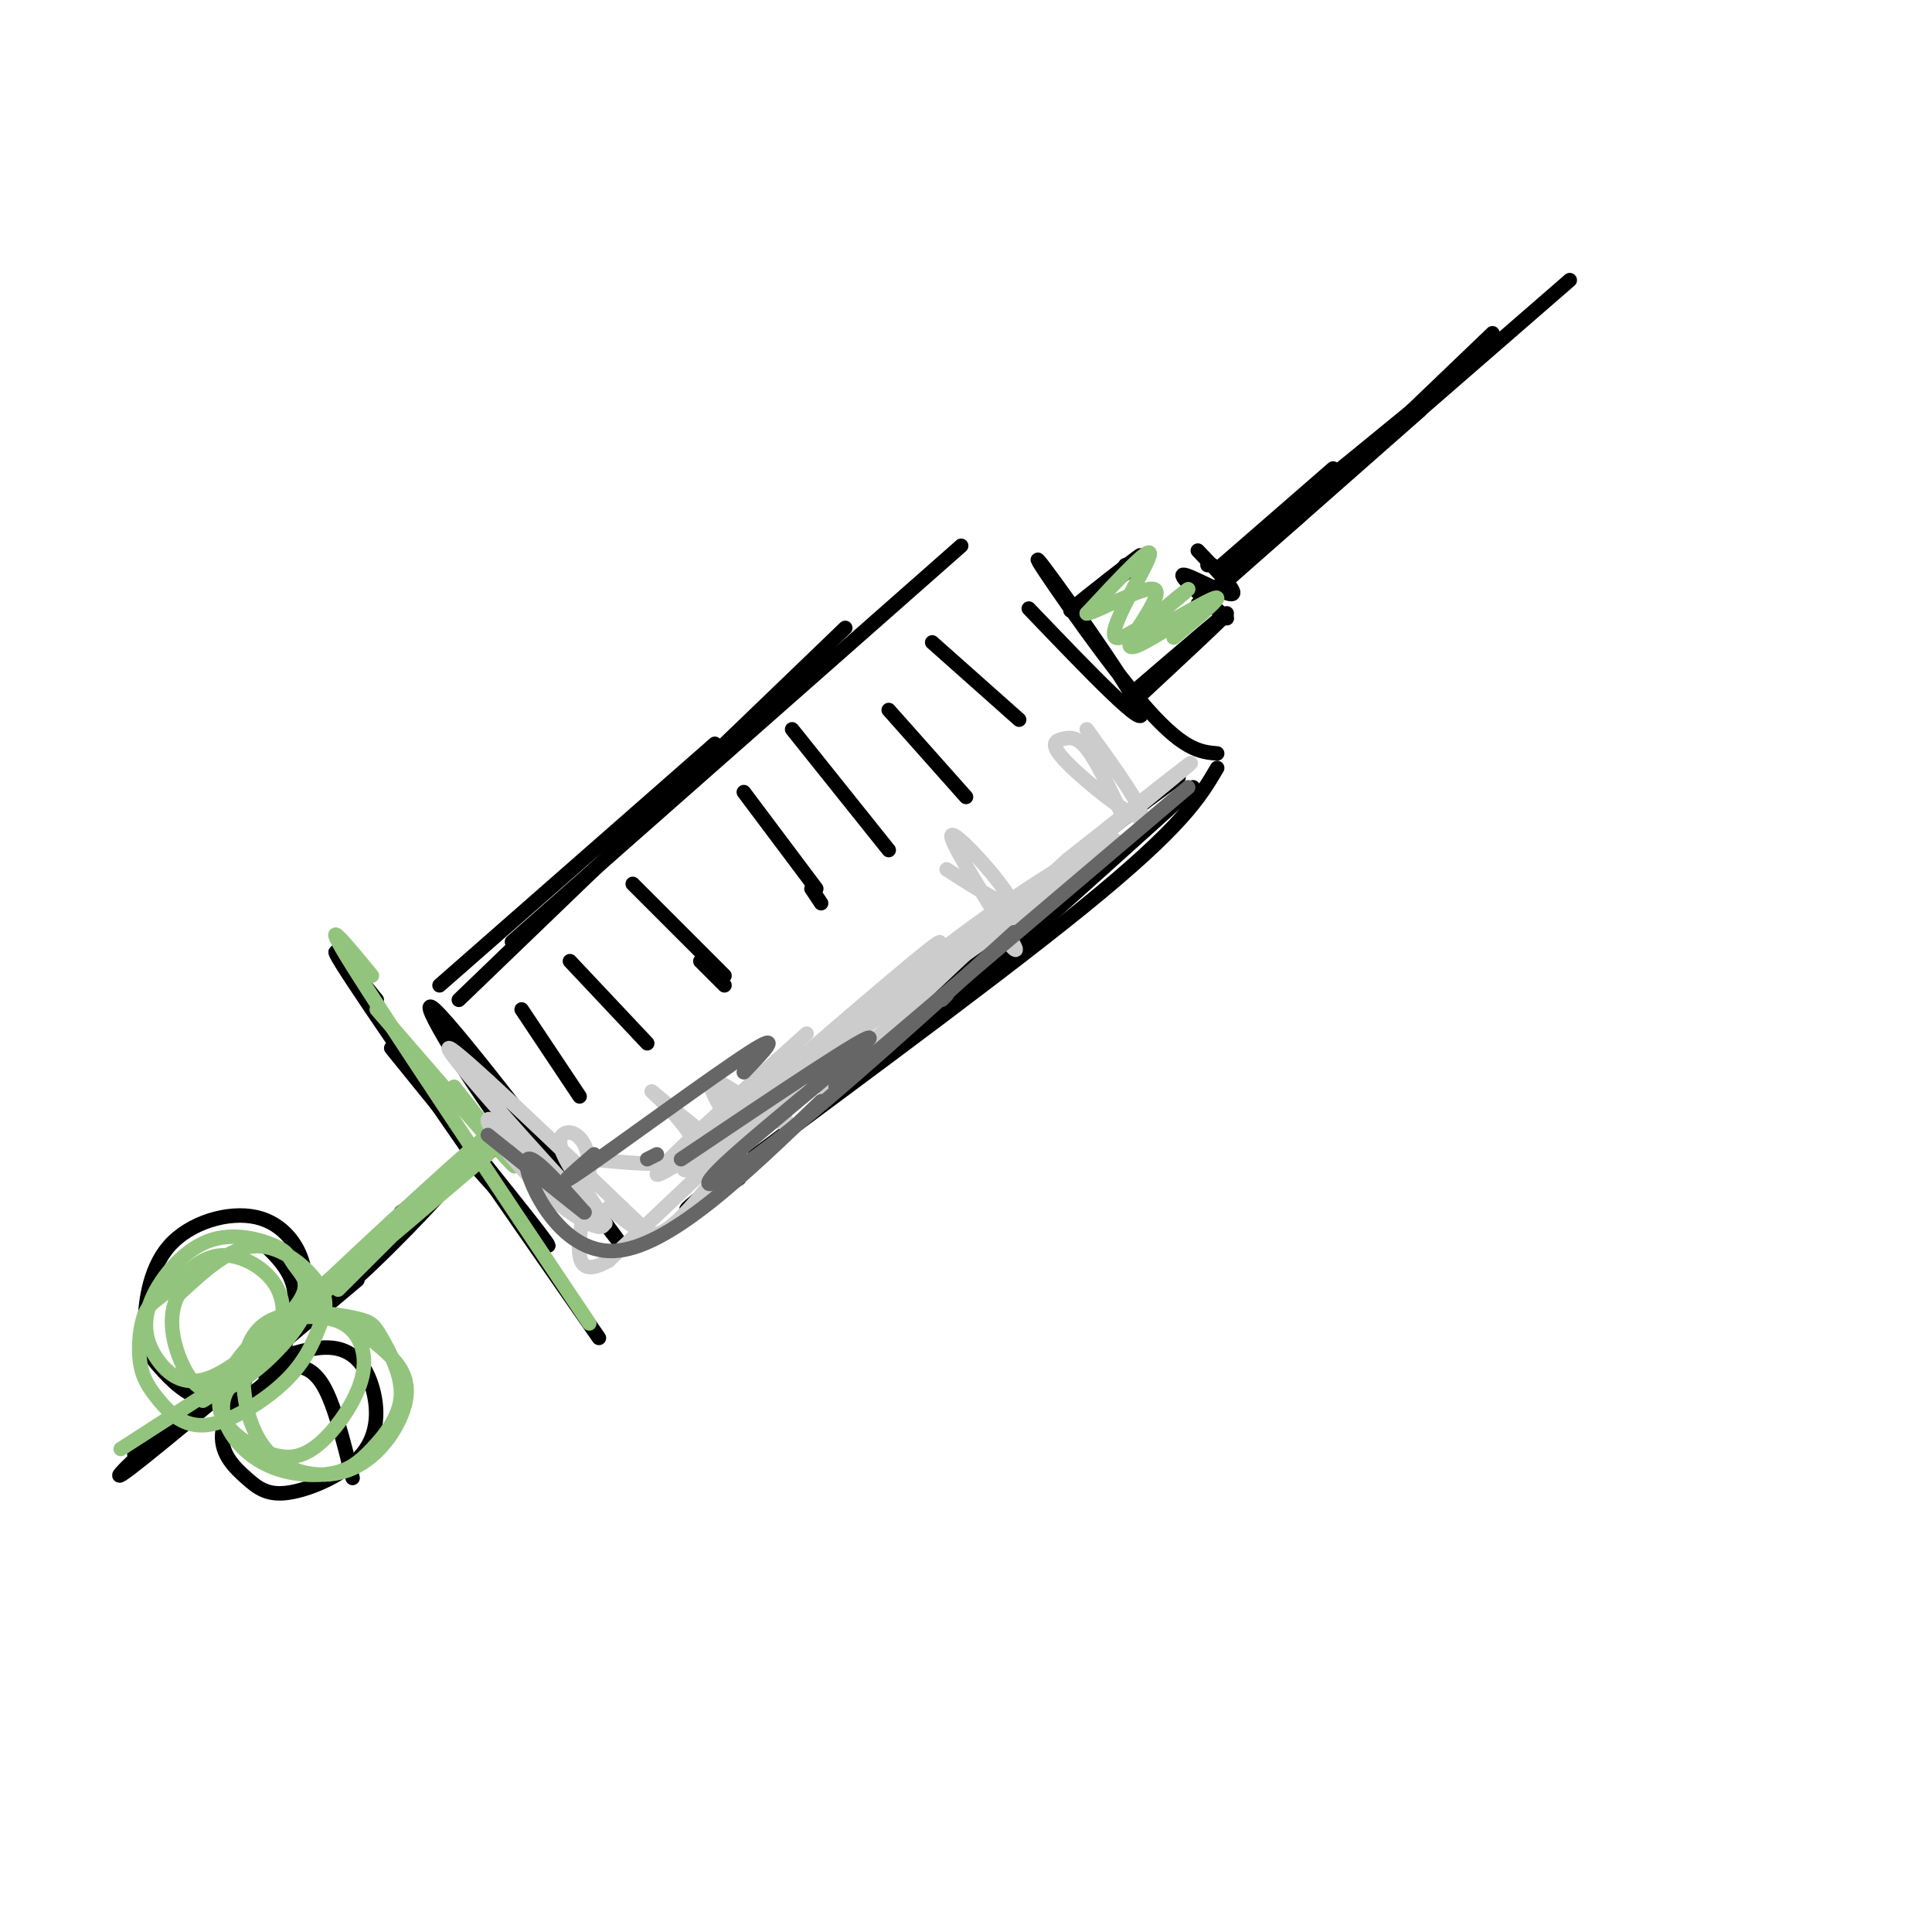 <svg viewBox='0 0 400 400' version='1.1' xmlns='http://www.w3.org/2000/svg' xmlns:xlink='http://www.w3.org/1999/xlink'><g fill='none' stroke='rgb(0,0,0)' stroke-width='3' stroke-linecap='round' stroke-linejoin='round'><path d='M94,217c10.046,10.987 20.093,21.974 23,27c2.907,5.026 -1.324,4.089 -10,-7c-8.676,-11.089 -21.797,-32.332 -17,-28c4.797,4.332 27.514,34.238 35,44c7.486,9.762 -0.257,-0.619 -8,-11'/><path d='M91,204c0.000,0.000 57.000,-50.000 57,-50'/><path d='M95,207c0.000,0.000 80.000,-77.000 80,-77'/><path d='M106,195c0.000,0.000 93.000,-82.000 93,-82'/><path d='M213,126c12.625,13.179 25.250,26.357 23,21c-2.250,-5.357 -19.375,-29.250 -21,-31c-1.625,-1.750 12.250,18.643 21,29c8.750,10.357 12.375,10.679 16,11'/><path d='M247,163c-25.667,23.156 -51.333,46.311 -56,49c-4.667,2.689 11.667,-15.089 24,-27c12.333,-11.911 20.667,-17.956 29,-24'/><path d='M252,159c-3.533,6.022 -7.067,12.044 -28,29c-20.933,16.956 -59.267,44.844 -74,56c-14.733,11.156 -5.867,5.578 3,0'/><path d='M89,249c11.893,-10.655 23.786,-21.310 18,-17c-5.786,4.310 -29.250,23.583 -29,24c0.250,0.417 24.214,-18.024 29,-22c4.786,-3.976 -9.607,6.512 -24,17'/><path d='M81,217c14.583,18.000 29.167,36.000 32,40c2.833,4.000 -6.083,-6.000 -15,-16'/><path d='M78,207c-6.333,-7.833 -12.667,-15.667 -5,-4c7.667,11.667 29.333,42.833 51,74'/><path d='M85,251c-13.643,11.280 -27.286,22.560 -30,26c-2.714,3.440 5.500,-0.958 15,-9c9.500,-8.042 20.286,-19.726 24,-24c3.714,-4.274 0.357,-1.137 -3,2'/><path d='M42,288c6.027,-3.413 12.055,-6.825 16,-11c3.945,-4.175 5.808,-9.111 5,-14c-0.808,-4.889 -4.285,-9.731 -10,-11c-5.715,-1.269 -13.666,1.034 -18,6c-4.334,4.966 -5.051,12.596 -5,17c0.051,4.404 0.869,5.583 3,8c2.131,2.417 5.574,6.074 10,7c4.426,0.926 9.836,-0.878 13,-5c3.164,-4.122 4.082,-10.561 5,-17'/><path d='M61,268c-0.333,-4.667 -3.667,-7.833 -7,-11'/><path d='M53,282c-3.366,5.451 -6.733,10.903 -7,15c-0.267,4.097 2.565,6.840 5,9c2.435,2.160 4.473,3.736 9,3c4.527,-0.736 11.543,-3.785 15,-8c3.457,-4.215 3.354,-9.596 2,-14c-1.354,-4.404 -3.958,-7.830 -9,-8c-5.042,-0.170 -12.521,2.915 -20,6'/><path d='M30,298c13.780,-9.869 27.560,-19.738 23,-16c-4.560,3.738 -27.458,21.083 -25,19c2.458,-2.083 30.274,-23.595 36,-28c5.726,-4.405 -10.637,8.298 -27,21'/><path d='M37,294c-8.511,7.222 -16.289,14.778 -10,10c6.289,-4.778 26.644,-21.889 47,-39'/><path d='M55,285c1.467,-0.867 2.933,-1.733 5,-2c2.067,-0.267 4.733,0.067 7,4c2.267,3.933 4.133,11.467 6,19'/><path d='M231,120c0.000,0.000 2.000,-3.000 2,-3'/><path d='M229,122c-3.958,2.774 -7.917,5.548 -5,3c2.917,-2.548 12.708,-10.417 12,-10c-0.708,0.417 -11.917,9.119 -14,11c-2.083,1.881 4.958,-3.060 12,-8'/><path d='M248,114c4.267,4.444 8.533,8.889 7,9c-1.533,0.111 -8.867,-4.111 -10,-4c-1.133,0.111 3.933,4.556 9,9'/><path d='M235,143c9.500,-8.167 19.000,-16.333 19,-16c0.000,0.333 -9.500,9.167 -19,18'/><path d='M248,125c0.000,0.000 21.000,-18.000 21,-18'/><path d='M252,122c0.000,0.000 42.000,-37.000 42,-37'/><path d='M264,111c0.000,0.000 61.000,-53.000 61,-53'/><path d='M250,117c0.000,0.000 1.000,0.000 1,0'/><path d='M253,117c0.000,0.000 23.000,-20.000 23,-20'/><path d='M252,118c0.000,0.000 44.000,-36.000 44,-36'/><path d='M274,100c0.000,0.000 5.000,-4.000 5,-4'/><path d='M285,92c0.000,0.000 24.000,-23.000 24,-23'/><path d='M193,133c0.000,0.000 18.000,16.000 18,16'/><path d='M184,147c0.000,0.000 16.000,18.000 16,18'/><path d='M164,151c0.000,0.000 20.000,25.000 20,25'/><path d='M154,164c0.000,0.000 15.000,20.000 15,20'/><path d='M170,187c0.000,0.000 -2.000,-3.000 -2,-3'/><path d='M131,183c0.000,0.000 19.000,19.000 19,19'/><path d='M150,204c0.000,0.000 -5.000,-5.000 -5,-5'/><path d='M118,199c0.000,0.000 16.000,17.000 16,17'/><path d='M108,209c0.000,0.000 12.000,18.000 12,18'/></g>
<g fill='none' stroke='rgb(147,196,125)' stroke-width='3' stroke-linecap='round' stroke-linejoin='round'><path d='M78,209c12.667,14.667 25.333,29.333 28,32c2.667,2.667 -4.667,-6.667 -12,-16'/><path d='M77,202c-5.750,-7.000 -11.500,-14.000 -4,-2c7.500,12.000 28.250,43.000 49,74'/><path d='M70,267c18.422,-18.356 36.844,-36.711 31,-32c-5.844,4.711 -35.956,32.489 -40,37c-4.044,4.511 17.978,-14.244 40,-33'/><path d='M42,290c5.511,-3.410 11.022,-6.820 14,-11c2.978,-4.180 3.422,-9.131 1,-13c-2.422,-3.869 -7.712,-6.657 -12,-6c-4.288,0.657 -7.574,4.758 -10,7c-2.426,2.242 -3.991,2.625 -5,5c-1.009,2.375 -1.463,6.742 -1,10c0.463,3.258 1.843,5.406 4,8c2.157,2.594 5.092,5.632 10,5c4.908,-0.632 11.790,-4.935 16,-9c4.210,-4.065 5.747,-7.894 7,-11c1.253,-3.106 2.222,-5.490 0,-9c-2.222,-3.510 -7.635,-8.146 -13,-8c-5.365,0.146 -10.683,5.073 -16,10'/><path d='M37,268c-2.604,4.498 -1.115,10.742 1,15c2.115,4.258 4.855,6.528 10,4c5.145,-2.528 12.693,-9.854 15,-15c2.307,-5.146 -0.628,-8.111 -2,-10c-1.372,-1.889 -1.182,-2.701 -4,-4c-2.818,-1.299 -8.642,-3.085 -14,-1c-5.358,2.085 -10.248,8.039 -12,13c-1.752,4.961 -0.367,8.928 2,12c2.367,3.072 5.714,5.250 11,3c5.286,-2.250 12.510,-8.929 16,-13c3.490,-4.071 3.245,-5.536 3,-7'/><path d='M56,281c-3.728,2.137 -7.456,4.275 -9,7c-1.544,2.725 -0.903,6.038 1,9c1.903,2.962 5.068,5.572 9,7c3.932,1.428 8.632,1.673 12,1c3.368,-0.673 5.403,-2.264 8,-5c2.597,-2.736 5.755,-6.616 6,-11c0.245,-4.384 -2.424,-9.272 -4,-12c-1.576,-2.728 -2.058,-3.297 -5,-4c-2.942,-0.703 -8.343,-1.539 -13,-1c-4.657,0.539 -8.571,2.452 -10,8c-1.429,5.548 -0.375,14.730 4,20c4.375,5.270 12.070,6.629 18,4c5.930,-2.629 10.097,-9.246 11,-14c0.903,-4.754 -1.456,-7.644 -4,-10c-2.544,-2.356 -5.272,-4.178 -8,-6'/><path d='M72,274c-3.484,-1.745 -8.195,-3.109 -13,-1c-4.805,2.109 -9.705,7.690 -12,12c-2.295,4.310 -1.987,7.350 0,10c1.987,2.650 5.651,4.909 9,6c3.349,1.091 6.382,1.014 10,-2c3.618,-3.014 7.820,-8.965 9,-14c1.180,-5.035 -0.663,-9.153 -4,-11c-3.337,-1.847 -8.169,-1.424 -13,-1'/><path d='M25,300c0.000,0.000 31.000,-20.000 31,-20'/><path d='M243,132c5.669,-4.713 11.338,-9.426 8,-8c-3.338,1.426 -15.685,8.993 -16,8c-0.315,-0.993 11.400,-10.544 11,-10c-0.400,0.544 -12.915,11.185 -15,10c-2.085,-1.185 6.262,-14.196 7,-17c0.738,-2.804 -6.131,4.598 -13,12'/><path d='M225,127c1.548,0.036 11.917,-5.875 14,-5c2.083,0.875 -4.119,8.536 -5,11c-0.881,2.464 3.560,-0.268 8,-3'/></g>
<g fill='none' stroke='rgb(204,204,204)' stroke-width='3' stroke-linecap='round' stroke-linejoin='round'><path d='M146,238c9.679,-10.173 19.357,-20.345 19,-21c-0.357,-0.655 -10.750,8.208 -17,15c-6.250,6.792 -8.357,11.512 -5,10c3.357,-1.512 12.179,-9.256 21,-17'/><path d='M122,240c10.943,1.050 21.886,2.100 22,-2c0.114,-4.100 -10.602,-13.350 -9,-12c1.602,1.350 15.522,13.300 18,13c2.478,-0.300 -6.487,-12.850 -6,-15c0.487,-2.150 10.425,6.100 14,8c3.575,1.900 0.788,-2.550 -2,-7'/><path d='M148,223c0.599,1.673 1.199,3.346 3,4c1.801,0.654 4.804,0.289 22,-11c17.196,-11.289 48.584,-33.503 56,-40c7.416,-6.497 -9.140,2.723 -25,14c-15.860,11.277 -31.024,24.610 -39,32c-7.976,7.390 -8.763,8.836 10,-6c18.763,-14.836 57.075,-45.953 68,-55c10.925,-9.047 -5.538,3.977 -22,17'/><path d='M221,178c-15.378,13.889 -42.822,40.111 -49,46c-6.178,5.889 8.911,-8.556 24,-23'/><path d='M225,151c6.289,8.707 12.577,17.413 11,18c-1.577,0.587 -11.021,-6.946 -15,-11c-3.979,-4.054 -2.494,-4.630 -1,-5c1.494,-0.370 2.998,-0.534 5,2c2.002,2.534 4.501,7.767 7,13'/><path d='M196,180c7.226,4.643 14.452,9.286 13,6c-1.452,-3.286 -11.583,-14.500 -12,-13c-0.417,1.500 8.881,15.714 12,21c3.119,5.286 0.060,1.643 -3,-2'/><path d='M167,218c16.417,-14.083 32.833,-28.167 26,-21c-6.833,7.167 -36.917,35.583 -67,64'/><path d='M126,261c-10.723,6.169 -4.029,-10.410 -4,-19c0.029,-8.590 -6.605,-9.191 -6,-5c0.605,4.191 8.449,13.176 9,16c0.551,2.824 -6.193,-0.511 -13,-7c-6.807,-6.489 -13.679,-16.132 -10,-14c3.679,2.132 17.908,16.038 22,20c4.092,3.962 -1.954,-2.019 -8,-8'/><path d='M116,244c-8.178,-8.933 -24.622,-27.267 -23,-27c1.622,0.267 21.311,19.133 41,38'/><path d='M126,250c2.419,1.971 4.839,3.943 7,5c2.161,1.057 4.064,1.201 9,-4c4.936,-5.201 12.906,-15.746 10,-16c-2.906,-0.254 -16.687,9.785 -16,8c0.687,-1.785 15.844,-15.392 31,-29'/></g>
<g fill='none' stroke='rgb(102,102,102)' stroke-width='3' stroke-linecap='round' stroke-linejoin='round'><path d='M123,239c-4.644,4.022 -9.289,8.044 -2,3c7.289,-5.044 26.511,-19.156 34,-24c7.489,-4.844 3.244,-0.422 -1,4'/><path d='M136,239c0.000,0.000 -2.000,1.000 -2,1'/><path d='M141,240c19.911,-13.399 39.821,-26.798 39,-25c-0.821,1.798 -22.375,18.792 -30,26c-7.625,7.208 -1.321,4.631 11,-5c12.321,-9.631 30.661,-26.315 49,-43'/><path d='M173,225c0.000,0.000 73.000,-62.000 73,-62'/><path d='M196,206c0.000,0.000 -1.000,1.000 -1,1'/><path d='M170,228c-15.889,15.311 -31.778,30.622 -43,31c-11.222,0.378 -17.778,-14.178 -18,-18c-0.222,-3.822 5.889,3.089 12,10'/><path d='M121,251c-1.333,-1.000 -10.667,-8.500 -20,-16'/></g>
</svg>